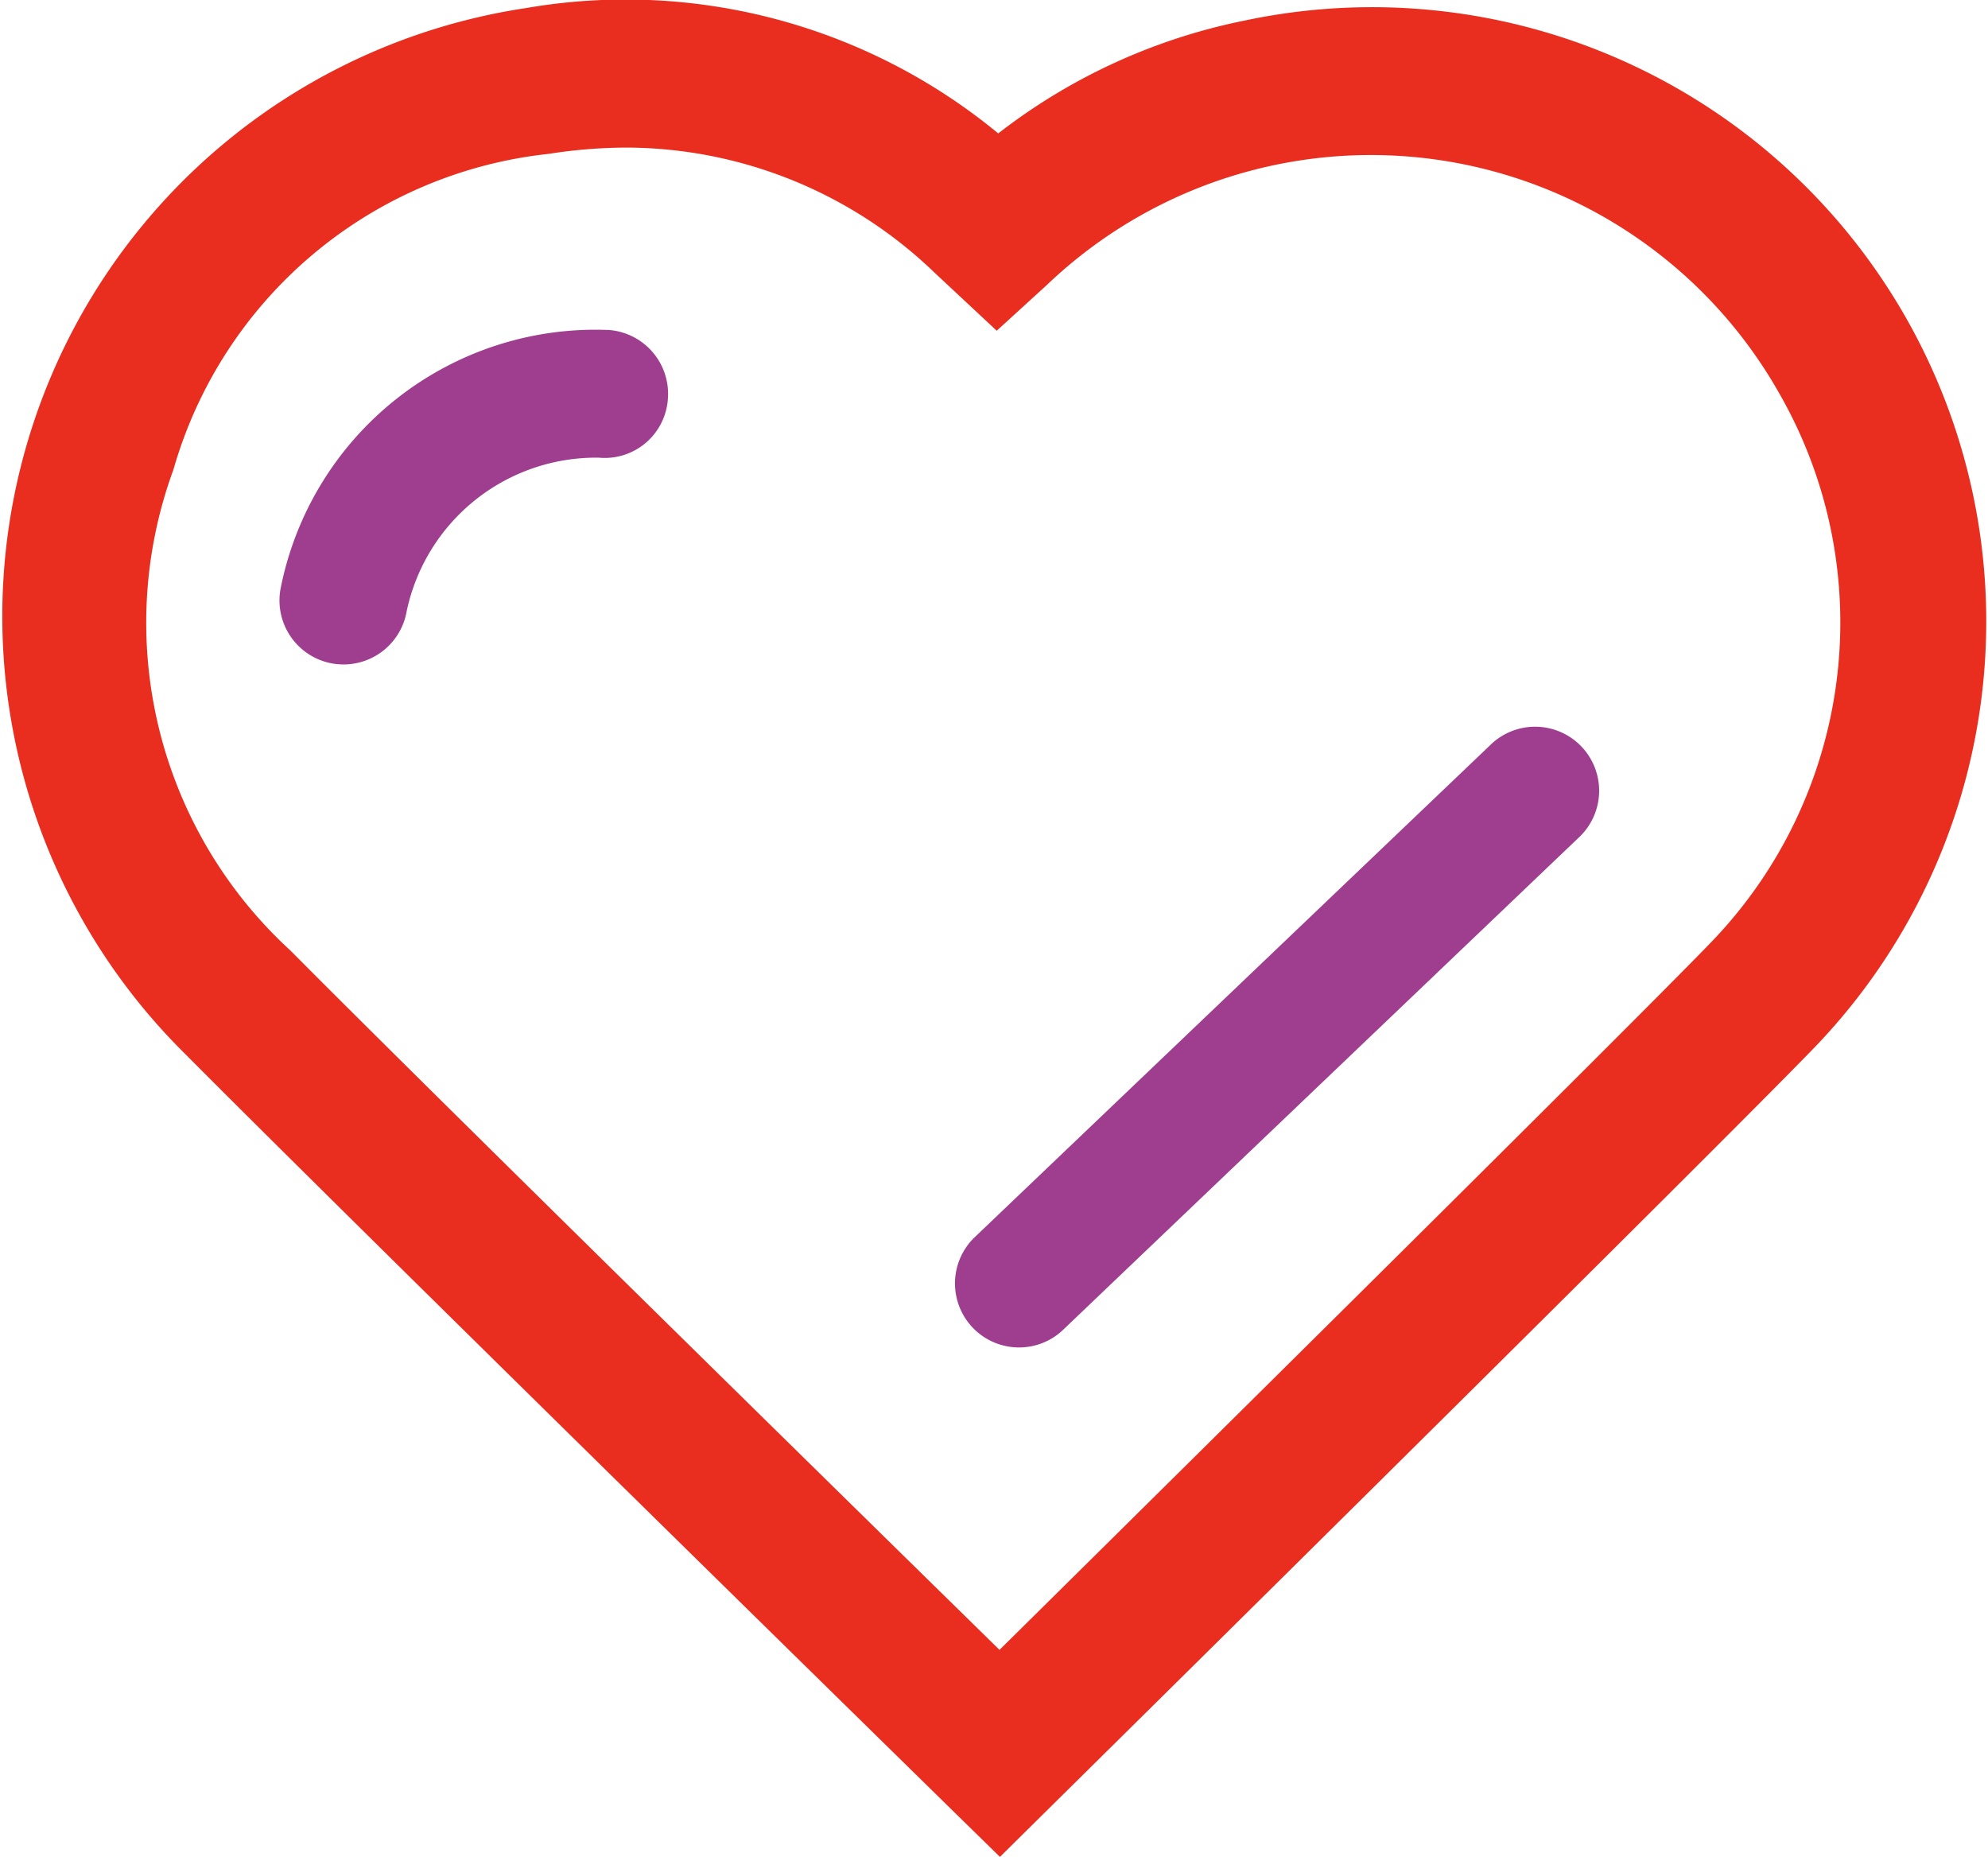 <svg xmlns="http://www.w3.org/2000/svg" width="56.27" height="52.553" viewBox="0 0 56.27 52.553">
  <g id="Group_1962" data-name="Group 1962" transform="translate(-3474.655 -99.695)">
    <g id="Group_1961" data-name="Group 1961">
      <path id="Path_68506" data-name="Path 68506" d="M3502.958,152.248l-1.468-1.437c-.167-.165-16.818-16.48-21.576-21.27a17.407,17.407,0,0,1,9.626-29.617,16.57,16.57,0,0,1,13.37,3.547,16.76,16.76,0,0,1,6.955-3.19,17.384,17.384,0,0,1,16.184,29.023c-2.811,2.914-20.863,20.743-21.63,21.5Zm-10.55-48.376a14.362,14.362,0,0,0-2.224.178,12.422,12.422,0,0,0-10.621,8.939,12.582,12.582,0,0,0,3.314,13.609c3.9,3.93,15.877,15.681,20.069,19.791,4.47-4.418,17.783-17.585,20.1-19.984a13.027,13.027,0,0,0,1.976-15.568,13.276,13.276,0,0,0-20.73-3.082l-1.425,1.3-1.765-1.648A12.611,12.611,0,0,0,3492.408,103.872Z" fill="#e92d1e"/>
    </g>
    <path id="Path_68507" data-name="Path 68507" d="M3484.381,118.5a1.951,1.951,0,0,1-.312-.026,1.813,1.813,0,0,1-1.476-2.1,9.084,9.084,0,0,1,9.307-7.339,1.814,1.814,0,0,1,1.659,1.955,1.792,1.792,0,0,1-1.956,1.658,5.479,5.479,0,0,0-5.437,4.346A1.814,1.814,0,0,1,3484.381,118.5Z" fill="#9f3e8f"/>
    <path id="Path_68508" data-name="Path 68508" d="M3503.5,137.83a1.812,1.812,0,0,1-1.252-3.124l14.575-13.911a1.812,1.812,0,1,1,2.5,2.622l-14.574,13.911A1.8,1.8,0,0,1,3503.5,137.83Z" fill="#9f3e8f"/>
  </g>
</svg>
